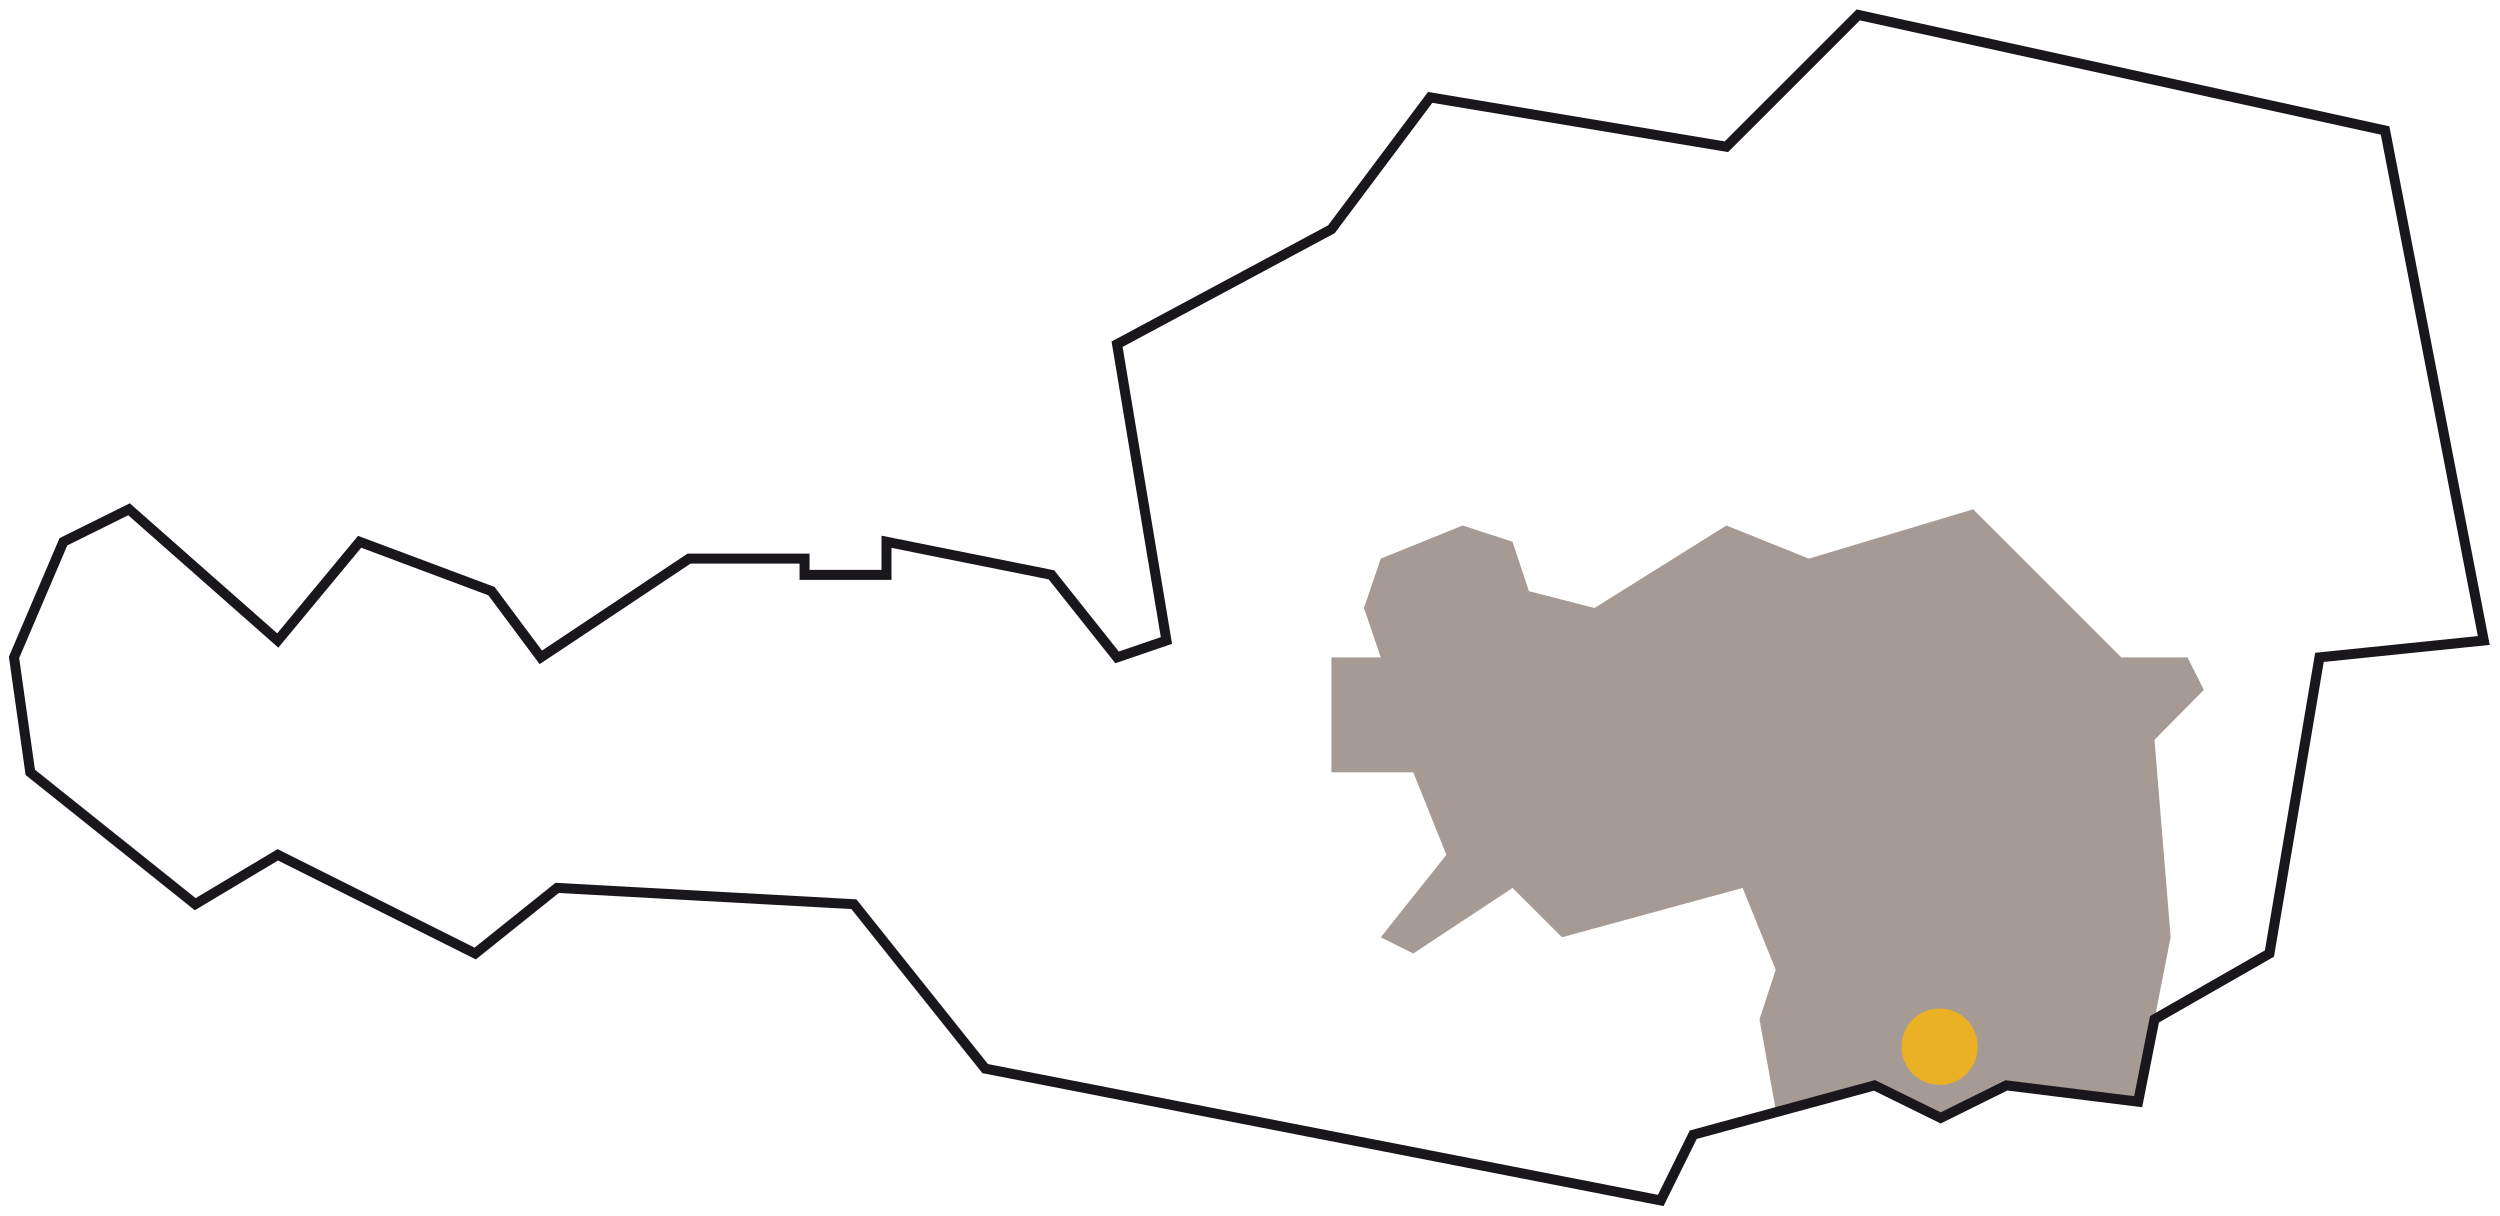 <?xml version="1.0" encoding="utf-8"?>
<!-- Generator: Adobe Illustrator 22.0.1, SVG Export Plug-In . SVG Version: 6.00 Build 0)  -->
<svg version="1.1" id="Ebene_1" xmlns="http://www.w3.org/2000/svg" xmlns:xlink="http://www.w3.org/1999/xlink" x="0px" y="0px"
	 width="250px" height="121.584px" viewBox="0 0 250 121.584" style="enable-background:new 0 0 250 121.584;" xml:space="preserve"
	>
<style type="text/css">
	.st0{opacity:0.47;}
	.st1{clip-path:url(#SVGID_1_);fill:#41281B;}
	.st2{fill:none;stroke:#1A171C;stroke-miterlimit:3.864;}
	.st3{fill:#EAB124;}
</style>
<g class="st0">
	<g>
		<defs>
			<rect id="SVGID_5_" x="133.144" y="50.928" width="87.245" height="60.864"/>
		</defs>
		<clipPath id="SVGID_1_">
			<use xlink:href="#SVGID_5_"  style="overflow:visible;"/>
		</clipPath>
		<polygon class="st1" points="215.449,101.927 213.815,110.172 200.64,108.538 194.066,111.793 187.45,108.538 177.635,111.333 
			175.949,101.927 177.574,96.98 174.264,88.791 156.195,93.726 151.253,88.791 141.328,95.352 138.078,93.726 144.638,85.481 
			141.328,77.235 133.143,77.235 133.143,65.738 138.078,65.738 136.397,60.8 138.078,55.863 146.266,52.55 151.253,54.178 
			152.892,59.116 159.444,60.8 172.639,52.55 180.884,55.863 197.315,50.929 212.13,65.738 218.75,65.738 220.389,68.987 
			215.449,73.982 217.064,93.726 		"/>
	</g>
</g>
<polygon class="st2" points="238.509,13.051 185.825,1.491 172.639,14.674 143.018,9.74 133.143,22.924 111.707,34.421 
	116.643,64.05 111.707,65.737 105.142,57.485 88.65,54.179 88.65,57.485 80.454,57.485 80.454,55.863 68.901,55.863 54.083,65.737 
	49.147,59.115 35.962,54.179 27.777,64.05 12.9,50.928 6.341,54.179 1.403,65.737 3.027,77.236 19.523,90.419 27.777,85.481 
	47.519,95.353 55.711,88.791 85.388,90.419 98.517,106.861 166.073,120.047 169.324,113.472 187.45,108.538 194.066,111.792 
	200.64,108.538 213.815,110.171 215.449,101.927 226.944,95.353 231.945,65.737 248.378,64.05 "/>
<path class="st3" d="M197.775,104.669c0,2.113-1.702,3.82-3.819,3.82c-2.099,0-3.806-1.707-3.806-3.82
	c0-2.115,1.707-3.817,3.806-3.817C196.074,100.853,197.775,102.554,197.775,104.669"/>
</svg>
